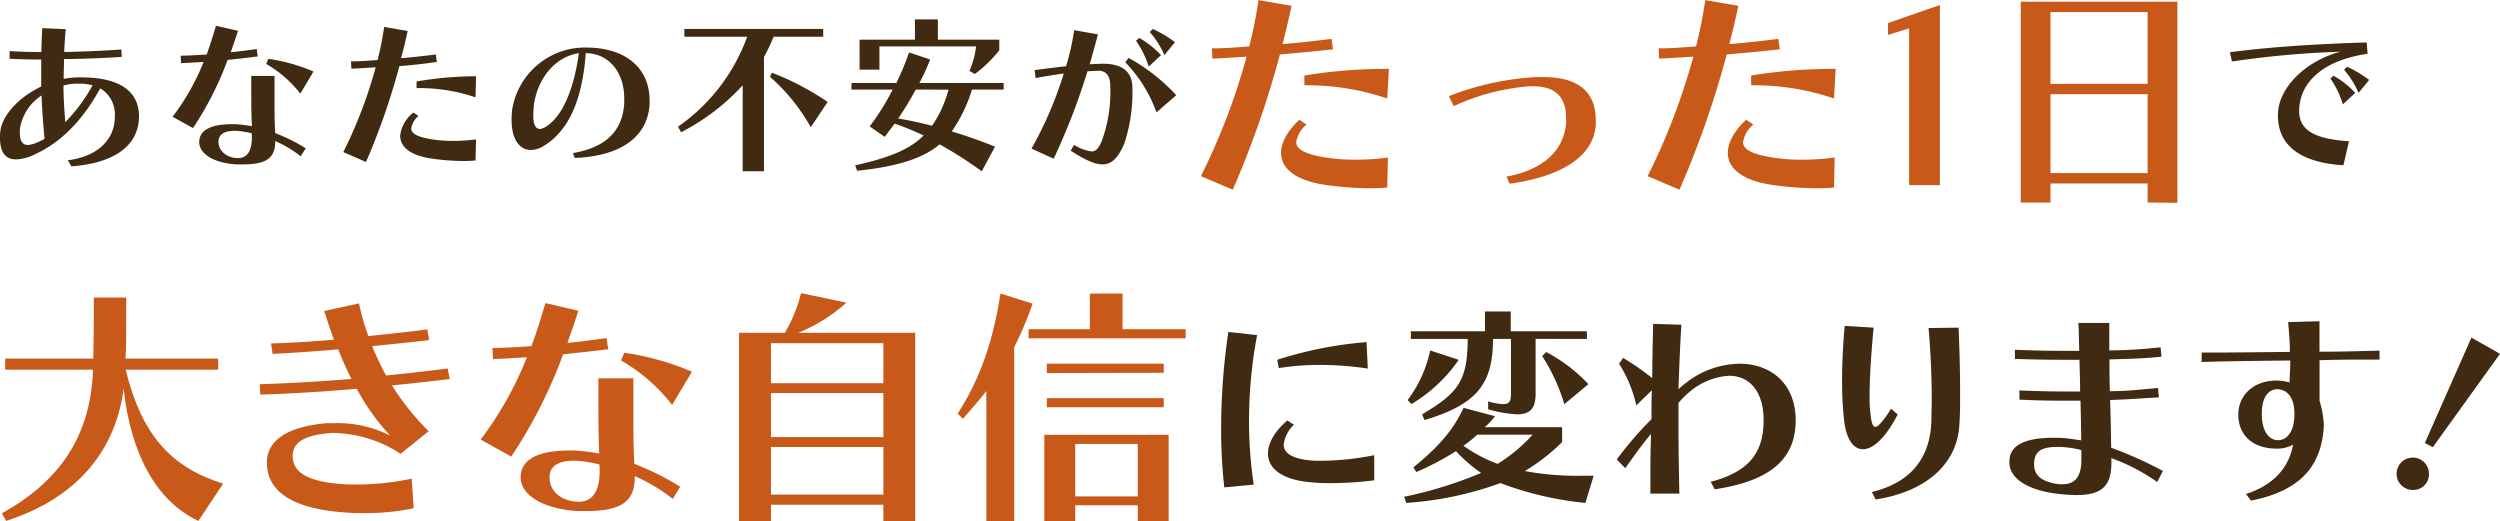 <svg xmlns="http://www.w3.org/2000/svg" viewBox="0 0 378.09 78.86"><defs><style>.cls-1{fill:#402a11;}.cls-2{fill:#c85919;}</style></defs><title>mv_h3</title><g id="レイヤー_2" data-name="レイヤー 2"><g id="レイヤー_1-2" data-name="レイヤー 1"><path class="cls-1" d="M10.8,25.16l-.54-.92c4.62-.59,7.1-3.22,7.1-6.54a4.58,4.58,0,0,0-2.2-4.34c-2.71,4.93-6,8.22-9.93,10a6.56,6.56,0,0,1-2.78.74C.71,24.14,0,22.84,0,20.85c0-.31,0-.61.05-.94.23-2.43,2.78-5.21,6.18-6.82,0-1,0-2,0-2.94V9c-1.79,0-3.42-.05-4.77-.1V7.73c1.3.08,3,.13,4.8.15,0-1.23.08-2.45.13-3.62l3.55.15q-.15,1.69-.23,3.45c2.88-.05,5.95-.18,8.65-.38l.05,1.12c-2.88.2-5.92.31-8.73.33,0,1-.05,2-.05,3a12.53,12.53,0,0,1,2.2-.23h.43c5.69,0,8.76,2,8.76,5.9C21,22.13,17.16,24.68,10.8,25.16ZM6.28,14.44A7.37,7.37,0,0,0,3,19.57c0,.18,0,.33,0,.51,0,1.15.33,1.84,1.23,1.84a3.64,3.64,0,0,0,1.12-.26A10.2,10.2,0,0,0,6.74,21C6.54,19,6.38,16.76,6.28,14.44ZM12,12.65h-.31a8.12,8.12,0,0,0-2.09.28c0,2.09.15,4,.28,5.54A25.66,25.66,0,0,0,14,12.91,7.16,7.16,0,0,0,12,12.65Z"/><path class="cls-1" d="M34.42,9.06a49.05,49.05,0,0,1-5.23,10.31L26.1,17.66a35.41,35.41,0,0,0,4.7-8.3c-1.23.08-2.4.15-3.42.18l-.05-1.12c1.1,0,2.45-.08,3.93-.18.49-1.35.94-2.78,1.4-4.34L36,4.66c-.36,1.12-.74,2.2-1.1,3.24,1.35-.13,2.71-.31,3.93-.49l.15,1.12C37.51,8.72,36,8.9,34.42,9.06ZM45.47,23.63a17.83,17.83,0,0,0-3.85-2.3v.13c0,2.4-1.33,3.4-4.8,3.4-.31,0-.64,0-1,0-3.24-.15-5.69-1.48-5.69-3.37,0-1.71,1.58-2.71,5-2.71h.49a21.15,21.15,0,0,1,2.48.31C38,17.12,38,15.41,38,13.8V11.48h3.52c0,1.2,0,2.53,0,4s0,3,.1,4.65a26.88,26.88,0,0,1,4.62,2.3Zm-7.4-3.47a12.61,12.61,0,0,0-2.5-.38c-1.53,0-2.53.46-2.53,1.68s1.07,2.35,2.78,2.45H36c1.43,0,2.09-1.15,2.09-3.09v-.1A4.16,4.16,0,0,0,38.07,20.16Zm7.35-6a17.79,17.79,0,0,0-5.16-4.49l.33-.77a26.76,26.76,0,0,1,6.82,1.92Z"/><path class="cls-1" d="M60.4,10a102.69,102.69,0,0,1-5.05,14.5L51.92,23a69.49,69.49,0,0,0,4.9-12.82c-1.35.08-2.68.18-3.68.2l-.05-1.1h.28c1,0,2.32-.1,3.73-.2a47.67,47.67,0,0,0,1-5l3.55.61c-.28,1.35-.61,2.73-1,4.11,1.84-.15,3.65-.36,5.26-.56l.15,1.12C64.3,9.64,62.31,9.85,60.4,10ZM71.91,24.27c-.51.05-1.12.08-1.79.08a34,34,0,0,1-4.8-.36c-3.37-.48-4.8-1.84-4.8-3.45a5.16,5.16,0,0,1,2-3.52l.77.51a3.15,3.15,0,0,0-1.1,1.89c0,.82,1,1.35,3.52,1.71a19.64,19.64,0,0,0,2.83.18A27.53,27.53,0,0,0,72,21.08Zm0-9.55a26.45,26.45,0,0,0-8.3-1.4H63l0-1A54.07,54.07,0,0,1,72,11.53Z"/><path class="cls-1" d="M86.93,23.89l-.28-.74c5.18-.89,7.53-3.52,7.76-7.58,0-.2,0-.41,0-.61,0-4.39-2.65-6.92-5.82-6.92-.51,7-2.53,11.67-6.31,14a3.79,3.79,0,0,1-2,.64c-1.66,0-2.91-1.53-2.91-4.57q0-.69.08-1.46A11.15,11.15,0,0,1,88.64,7.19c5.85,0,9.6,3,9.6,8,0,.18,0,.38,0,.59C97.93,20.75,93.84,23.61,86.93,23.89Zm-6.2-7.81c-.05.51-.08,1-.08,1.35,0,1.43.36,2.07,1,2.07a2.25,2.25,0,0,0,1.1-.46c2.27-1.56,4-5.31,4.8-11C83.48,8.67,81.11,12.53,80.72,16.08Z"/><path class="cls-1" d="M117,5.56a28.53,28.53,0,0,1-1.46,3.06V25.9h-3.22v-13A33.07,33.07,0,0,1,103,20l-.46-.84A28.29,28.29,0,0,0,113,5.56H103.5V4.38h21V5.56Zm5.62,13.68a28.73,28.73,0,0,0-6.18-7.63l.31-.61a41,41,0,0,1,8.42,4.42Z"/><path class="cls-1" d="M147,13.55a22.86,22.86,0,0,1-3.06,6.33c2.07.61,4.29,1.4,6.54,2.3l-2,3.73a60.39,60.39,0,0,0-6.38-4.08c-2.58,2.22-6.74,3.4-12.48,4l-.28-.82c4.39-1,8-2.14,10.34-4.52a41.39,41.39,0,0,0-4.37-1.79c-.49.64-1,1.3-1.51,2l-2.27-1.58A36.93,36.93,0,0,0,135,13.55h-6.23v-1h6.79a40.29,40.29,0,0,0,1.92-4.62L140.68,9c-.48,1.2-1,2.37-1.63,3.55h12.74v1Zm.43-2.35-.82-.48a12,12,0,0,0,1-3.7H133v3.52h-3V6h8.37V2.93h3.47V6h9.29V7.6A19.21,19.21,0,0,1,147.42,11.2Zm-8.94,2.35a46.41,46.41,0,0,1-2.65,4.37c1.43.23,3.57.69,5.11,1.1a17.4,17.4,0,0,0,2.5-5.46Z"/><path class="cls-1" d="M170.05,21.67c-.94,2.22-1.92,3.19-3.32,3.19-1.22,0-2.73-.74-4.8-2.07l.51-.89a6.43,6.43,0,0,0,2.63,1c.74,0,1.12-.56,1.58-1.63A21.65,21.65,0,0,0,167.91,13c0-1.58-.66-2.3-1.76-2.3h-.05l-1.63.08A101,101,0,0,1,159.36,24L156,22.48a57.93,57.93,0,0,0,4.88-11.36c-1.33.18-2.83.41-4.26.69l-.15-1.2c1.61-.23,3.24-.43,4.75-.59a35.12,35.12,0,0,0,1.23-5.46l3.6.64c-.43,1.63-.84,3.11-1.25,4.52l1.68-.08h.36c2.88,0,4.42,1.2,4.42,3.65A24.61,24.61,0,0,1,170.05,21.67ZM174.9,17a21,21,0,0,0-4.72-7.58l.51-.66a28.2,28.2,0,0,1,7.2,5.64Zm-1.17-6.92a14.23,14.23,0,0,0-1.92-3.91l.49-.43a13.86,13.86,0,0,1,3.29,2.6Zm2.37-1.74a13.33,13.33,0,0,0-2.22-3.5l.48-.46a18.33,18.33,0,0,1,3.34,2Z"/><path class="cls-2" d="M193.57,8.24a144.51,144.51,0,0,1-7.13,20.45l-4.82-2.05a98,98,0,0,0,6.91-18.07c-1.91.11-3.78.25-5.18.29l-.07-1.55h.4c1.48,0,3.28-.14,5.25-.29a67.28,67.28,0,0,0,1.4-7l5,.86c-.4,1.91-.86,3.85-1.37,5.79,2.59-.22,5.15-.5,7.42-.79l.22,1.58C199.08,7.74,196.27,8,193.57,8.24Zm16.23,20.12c-.72.07-1.58.11-2.52.11a47.94,47.94,0,0,1-6.77-.5c-4.75-.68-6.77-2.59-6.77-4.86,0-1.58,1-3.35,2.77-5l1.08.72a4.44,4.44,0,0,0-1.55,2.66c0,1.15,1.48,1.91,5,2.41a27.69,27.69,0,0,0,4,.25,38.74,38.74,0,0,0,4.86-.32Zm0-13.46a37.3,37.3,0,0,0-11.7-2h-.83l0-1.48a76.2,76.2,0,0,1,12.78-1Z"/><path class="cls-2" d="M228.31,27.79l-.47-1.08c5.33-1,8.6-3.74,9-8a8.43,8.43,0,0,0,0-.94c0-3.06-1.58-4.72-5-4.72h-.58a33.72,33.72,0,0,0-11.41,3l-.72-1.51a42.36,42.36,0,0,1,13.1-2.88c.43,0,.83,0,1.22,0,5.29,0,7.88,2.3,7.88,6.44a7.1,7.1,0,0,1,0,.86C240.94,24,235.54,26.78,228.31,27.79Z"/><path class="cls-2" d="M261.14,8.24A144.51,144.51,0,0,1,254,28.69l-4.82-2.05A98,98,0,0,0,256.1,8.57c-1.91.11-3.78.25-5.18.29l-.07-1.55h.4c1.48,0,3.28-.14,5.25-.29a67.28,67.28,0,0,0,1.4-7l5,.86c-.4,1.91-.86,3.85-1.37,5.79,2.59-.22,5.15-.5,7.42-.79l.22,1.58C266.64,7.74,263.84,8,261.14,8.24Zm16.23,20.12c-.72.07-1.58.11-2.52.11a47.94,47.94,0,0,1-6.77-.5c-4.75-.68-6.77-2.59-6.77-4.86,0-1.58,1-3.35,2.77-5l1.08.72a4.44,4.44,0,0,0-1.55,2.66c0,1.15,1.48,1.91,5,2.41a27.69,27.69,0,0,0,4,.25,38.74,38.74,0,0,0,4.86-.32Zm0-13.46a37.3,37.3,0,0,0-11.7-2h-.83l0-1.48a76.2,76.2,0,0,1,12.78-1Z"/><path class="cls-2" d="M288.73,28V4.28l-3.2,1V3.49L293.38.76V28Z"/><path class="cls-2" d="M324.8,30.63V27.75H310.11v2.88h-4.5V.25H329.3V30.67Zm0-28.8H310.11V12.67H324.8Zm0,12.42H310.11V26.17H324.8Z"/><path class="cls-1" d="M347.72,16.79c0,2.73,2,4.21,7.53,4.57L354.41,25c-7.12-.46-9.91-3.42-9.91-7.58s4.26-8.25,9.47-9.6a144.14,144.14,0,0,0-16.42,1.48l-.31-1.4c5.82-.77,12.87-1.25,20.68-1.48l.15,1.71C350.61,9.23,347.72,13,347.72,16.79Zm6.61-1a13.57,13.57,0,0,0-1.89-3.91l.46-.43a12.8,12.8,0,0,1,3.29,2.6Zm2.37-1.74a13.31,13.31,0,0,0-2.2-3.5l.46-.46a17.6,17.6,0,0,1,3.34,2Z"/><path class="cls-2" d="M30,78.78c-6.43-3-10.26-10.3-11.3-20-1.07,8.23-5.9,16.16-17.77,20L.28,77.63c9.92-5.48,13.48-13,13.79-21.72H.78V54.23H14.11c0-1.19.08-3.52.08-6.78V45h4.9v2.34c0,3.29,0,5.71-.12,6.89H33v1.68H19c2.45,9.88,6.78,14.71,14.75,17.24Z"/><path class="cls-2" d="M59.28,58.29a39.09,39.09,0,0,0,5.55,6.93l-4.25,3.41a19.15,19.15,0,0,0-9.73-3.14,7.42,7.42,0,0,0-.92,0c-4.1.34-5.67,1.53-5.67,3.49,0,2.41,2.22,4.06,8.66,4.29h.84a40.23,40.23,0,0,0,8.5-.88l.31,4.48a36.19,36.19,0,0,1-7.7.73c-.84,0-1.65,0-2.41-.08-8-.5-12.1-3.06-12.1-7.58,0-3.29,3.06-5.44,9.08-5.94.42,0,.84,0,1.26,0A17.45,17.45,0,0,1,59,65.88a34.47,34.47,0,0,1-5.05-7.08c-4.83.42-9.8.73-14.59.88l-.08-1.57c4.56-.15,9.27-.42,13.86-.8-.69-1.42-1.38-2.91-2-4.48-3.45.31-6.86.54-9.92.69L41,51.94c2.87-.08,6.17-.27,9.5-.58-.5-1.38-1-2.83-1.46-4.33l5.25-1.15a35.64,35.64,0,0,0,1.42,4.94c3.14-.31,6.55-.69,8.92-1l.27,1.61c-2.37.31-5.63.61-8.62.92a47.77,47.77,0,0,0,2.11,4.44c3.1-.31,6.51-.69,9.31-1.07l.31,1.61C65.41,57.64,62.19,58,59.28,58.29Z"/><path class="cls-2" d="M85.17,53.58a73.48,73.48,0,0,1-7.85,15.47l-4.63-2.57a53,53,0,0,0,7-12.45c-1.84.11-3.6.23-5.13.27l-.08-1.68c1.65,0,3.68-.12,5.9-.27.73-2,1.42-4.17,2.11-6.51L87.47,47c-.54,1.69-1.11,3.29-1.65,4.86,2-.19,4.06-.46,5.9-.73L92,52.82C89.81,53.08,87.47,53.35,85.17,53.58Zm16.58,21.87A26.81,26.81,0,0,0,96,72v.19c0,3.6-2,5.09-7.2,5.09-.46,0-1,0-1.49,0C82.42,77,78.74,75,78.74,72.19c0-2.57,2.37-4.06,7.43-4.06h.73a31.73,31.73,0,0,1,3.72.46c-.12-2.91-.12-5.48-.12-7.89V57.22h5.29c0,1.8,0,3.79,0,5.94s0,4.48.15,7a40.27,40.27,0,0,1,6.93,3.45ZM90.65,70.24a18.94,18.94,0,0,0-3.75-.57c-2.3,0-3.79.69-3.79,2.53,0,2,1.61,3.52,4.17,3.68h.27c2.14,0,3.14-1.72,3.14-4.63v-.15A6.25,6.25,0,0,0,90.65,70.24Zm11-9a26.7,26.7,0,0,0-7.74-6.74l.5-1.15a40.1,40.1,0,0,1,10.23,2.87Z"/><path class="cls-2" d="M133.6,78.82V76.33h-17v2.49h-4.83V50.33h6.93a22.32,22.32,0,0,0,2.45-6L128,45.77a24.4,24.4,0,0,1-7.28,4.56h17.69V78.86Zm0-26.92h-17v6.05h17Zm0,7.54h-17v6.67h17Zm0,8.16h-17v7.2h17Z"/><path class="cls-2" d="M153.38,52.51V78.82h-4.21V59.13c-1.07,1.38-2.26,2.76-3.56,4.21l-.77-.8c3.71-5.78,5.4-11.45,6.47-18.15l4.86,1.53A52.43,52.43,0,0,1,153.38,52.51Zm2.18-1.34V49.79h9.27v-5.4h4.94v5.4h9.54v1.38Zm16.51,27.65V76.41h-9.46v2.41h-4.67V65.76h18.8v13.1ZM158.32,56.42V55H176v1.38Zm0,5.17V60.21H176v1.38Zm13.75,5.55h-9.46v7.93h9.46Z"/><path class="cls-1" d="M188.9,63.79a63.92,63.92,0,0,0,.71,9.5l-4.45.42a77.09,77.09,0,0,1-.48-8.89,100.16,100.16,0,0,1,1.09-14.62l4.35.48A69.33,69.33,0,0,0,188.9,63.79Zm12.56,9.28c-.93,0-1.84,0-2.77-.1-4.83-.29-6.93-2.16-6.93-4.38,0-1.61,1.06-3.41,2.93-5l1,.64a5,5,0,0,0-1.55,3c0,1.35,1.38,2.25,4.67,2.45.42,0,.84,0,1.26,0a41.82,41.82,0,0,0,7.76-.84v3.8A50.48,50.48,0,0,1,201.46,73.06Zm-1.84-17.88a38.88,38.88,0,0,0-6.22.48l-.23-1.26a59.28,59.28,0,0,1,13.5-2.67l.19,4A48.32,48.32,0,0,0,199.63,55.19Z"/><path class="cls-1" d="M239.77,76.06a49.91,49.91,0,0,1-12.85-3,51.61,51.61,0,0,1-14.24,3l-.32-.93A62,62,0,0,0,224,71.52a21.79,21.79,0,0,1-3.8-3.29,43.33,43.33,0,0,1-6,3.16l-.45-.71c3.71-3,6-5.57,7.6-9l4.73,1.26a8.32,8.32,0,0,1-1.55,1.67h11.72v2.25a29.85,29.85,0,0,1-5.64,4.38,43,43,0,0,0,8.54.71c.61,0,1.22,0,1.87,0ZM213.46,61.11l-.58-.61a18.76,18.76,0,0,0,3.41-7.5l4.32,1.42A23,23,0,0,1,213.46,61.11Zm18.78-9.86V59.5c0,2-.58,3.16-2.8,3.16a18.13,18.13,0,0,1-4.38-.77V60.7a9.09,9.09,0,0,0,2.29.42c1,0,1.16-.55,1.16-1.61V51.26h-2.71c0,6.89-2.54,9.92-10.37,12.27l-.35-.87c5.41-3.22,6.86-5,6.89-11.4h-8.6V50.1h11.21v-3h3.9v3H240v1.16Zm-8.83,14.49a16.51,16.51,0,0,1-2.09,1.67,21.65,21.65,0,0,0,5.19,2.74,25,25,0,0,0,5.28-4.41Zm13.17-4.61a27.74,27.74,0,0,0-3.35-7.28l.61-.61a23.94,23.94,0,0,1,6.38,4.86Z"/><path class="cls-1" d="M259.33,74l-.61-1.13c5.86-1.55,8-4.44,8-9.34,0-4.41-2.19-6.7-5.22-6.7A10.12,10.12,0,0,0,255.85,59a13.77,13.77,0,0,0-2,1.93c0,1.55,0,2.93,0,4.28,0,3.25.06,6.09.13,9.44H249.6V72.42c0-2.09,0-3.93.1-6.8-1.26,1.48-2.16,2.74-3.9,5.19l-1.29-1.32a52.79,52.79,0,0,1,5.25-6.09c0-1.64,0-2.8.06-4.38l-2.35,2.29A19.76,19.76,0,0,0,244.86,55l.61-.87a38.43,38.43,0,0,1,4.41,3.06c0-3.16.1-6,.13-8.21l4.28.13c-.19,2.83-.32,6.22-.45,9.76a12.91,12.91,0,0,1,1.26-1.06,13.38,13.38,0,0,1,8-2.8c4.57,0,8.47,2.87,8.47,8.57S267.93,72.71,259.33,74Z"/><path class="cls-1" d="M281.74,67.94c-1.45,0-2.51-1.55-2.83-4.25a52.42,52.42,0,0,1-.32-6.12c0-2.58.13-5.35.39-8.28l4.38.26c-.35,3.7-.61,7.38-.61,10.18,0,.9,0,1.74.1,2.45.13,1.61.35,2.38.77,2.38s1.22-.9,2.38-2.74l1,.87C285.12,66.3,283.25,67.94,281.74,67.94Zm1.93,7.6-.58-1.13c5.73-1.39,8.73-4.93,9-10.5,0-1.06.06-2.19.06-3.38,0-3.41-.16-7.25-.48-10.92l4.54-.06c.13,3.06.23,6.51.23,9.69,0,1.74,0,3.38-.1,4.83C296.07,70.17,291.3,74.35,283.67,75.54Z"/><path class="cls-1" d="M326.25,72.9a29.33,29.33,0,0,0-6.93-3.61c0,.23,0,.48,0,.68,0,3.54-1.45,4.9-5.28,4.9a23.82,23.82,0,0,1-2.8-.19c-4.22-.48-7.09-2.09-7.34-4.45a2.44,2.44,0,0,1,0-.48c0-2.35,2.25-3.54,6.6-3.54h.8c1.13,0,2.45.26,3.45.39,0-2-.06-3.9-.1-6-1,0-1.93,0-2.83,0-2.25,0-4.25-.06-6.41-.16V59.05c2.48.1,4.74.16,7.44.16h1.74c0-1.71-.06-3.09-.1-4.8-1.06,0-2.06,0-3,0-2.45,0-4.57-.06-6.76-.13V52.9c2.45.1,4.9.16,7.83.16h1.9c-.06-1.51-.06-2.77-.13-4.22H319V53a74.36,74.36,0,0,0,7.76-.48l.13,1.42c-2.64.29-4.86.32-7.86.42,0,1.71,0,3.06.06,4.8,2.64,0,4.7-.26,7.28-.48l.13,1.42c-2.61.13-4.7.32-7.38.39.1,2.61.13,4.8.16,7.22a61.64,61.64,0,0,1,7.83,3.51Zm-11.47-4.83a14.59,14.59,0,0,0-3.48-.48c-2.22,0-3.67.39-3.67,2.64,0,1.9,1.51,2.71,3.74,3a3.7,3.7,0,0,0,.58,0c1.9,0,2.83-1.19,2.83-3.67Z"/><path class="cls-1" d="M358.4,54.38c-2.19,0-4.48,0-7.6.1v1.93c0,1.45,0,2.77,0,4.22a14.07,14.07,0,0,1,.64,3.61v.26c-.35,6-3.54,9.73-11,11.21l-.77-1c3.93-1.26,6.47-3.77,7.12-7.47a4.77,4.77,0,0,1-2.42.61c-4,0-5.86-2.32-5.86-5.15s2.19-5.15,5.83-5.15a7.65,7.65,0,0,1,1.93.29c0-.93.1-2.09.1-3v-.32c-5.22.06-9.73.1-13.4.23V53.32h1.58c3.32,0,7.28-.06,11.76-.1,0-1.55-.13-3-.26-4.51l4.74-.13c0,1.29,0,2.67,0,4.61,3.83,0,6.28-.1,9.08-.16v1.35Zm-13.88,4.48h-.1c-1.38,0-2.35,1.29-2.35,3.61v.23c0,2.38,1,3.87,2.45,3.87s2.48-1.45,2.48-3.9C347,60,345.9,59,344.52,58.86Z"/><path class="cls-1" d="M365,74.1a2.45,2.45,0,1,1,2.35-2.45A2.37,2.37,0,0,1,365,74.1Zm2.93-6.47L366.72,67l7.05-15.94,4.32,2.45Z"/></g></g></svg>